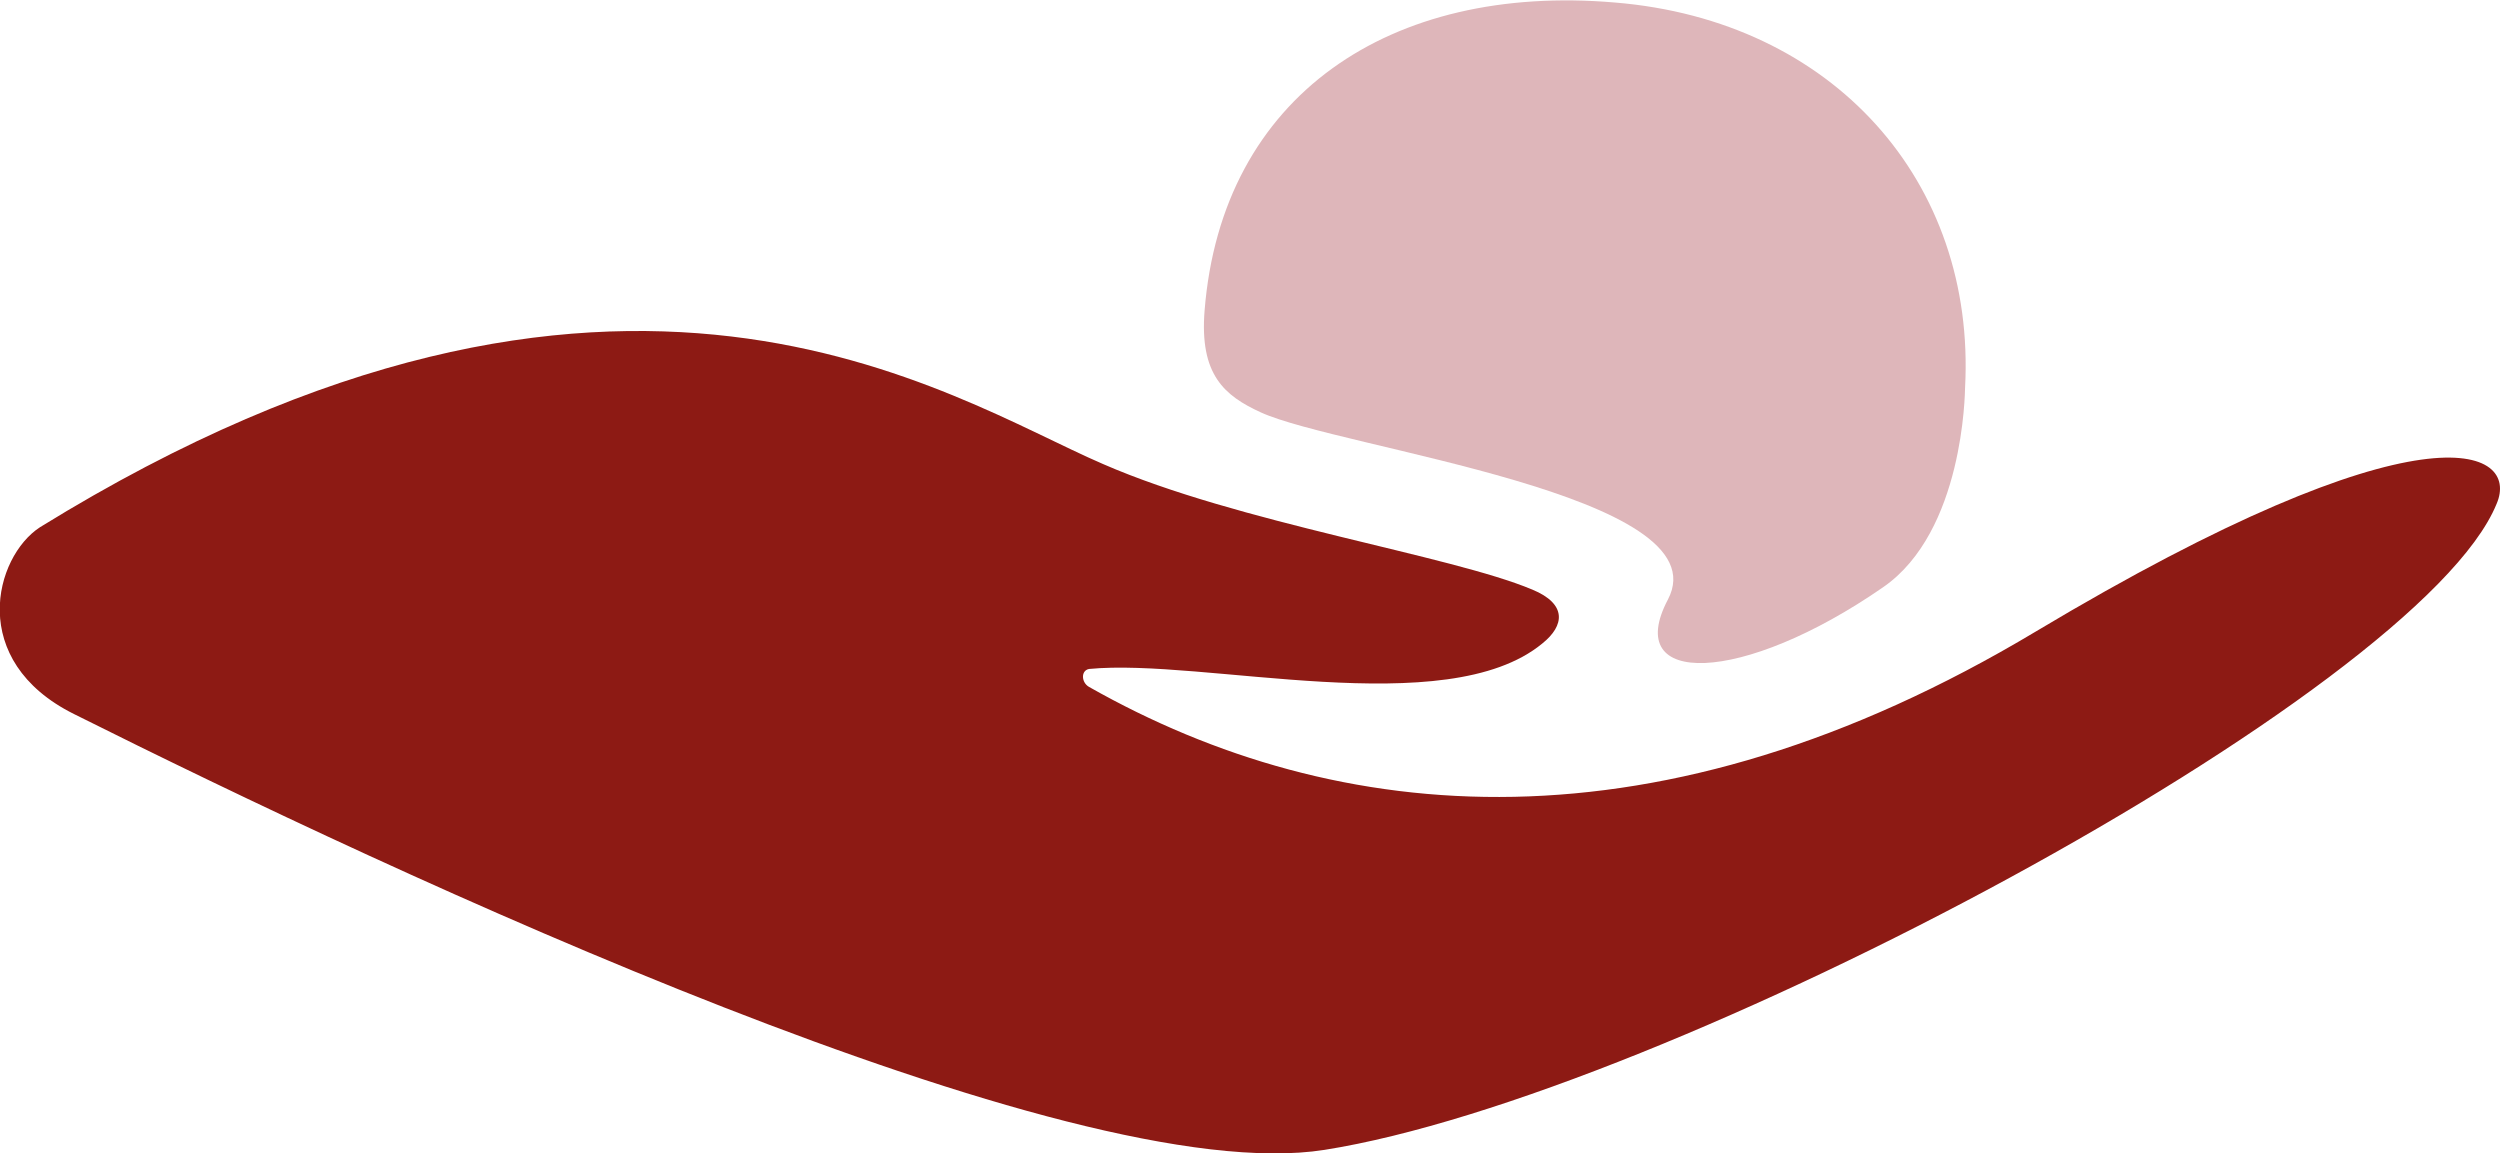 <svg id="Ebene_1" data-name="Ebene 1" xmlns="http://www.w3.org/2000/svg" viewBox="0 0 139.32 64.28"><defs><style>.cls-1{fill:#8d1a14;}.cls-2{fill:#deb6ba;}</style></defs><title>messmer</title><path class="cls-1" d="M19.43,53.65c17.88,8.94,55.44,26.54,69.69,24.29,19-3,61-25.41,65.32-36,1.33-3.09-4-5.85-25.69,7.12C107.74,61.64,89.87,60,76,52.14c-.43-.24-.47-.91,0-1,6.38-.62,19.9,3,25.26-1.42,1.25-1,1.38-2.2-.55-3-4.59-1.93-16.37-3.7-23.93-7-8.61-3.7-26.91-16.43-59.24,3.52C15,44.89,13.47,50.68,19.43,53.65Z" transform="translate(-15.31 -13.86)"/><path class="cls-2" d="M108.26,47.27c-2.58,4.89,4.12,4.77,12-.69,4.48-3.1,4.55-10.84,4.56-11.12C125.43,24,117.49,15,105.3,14c-12.49-1.07-21.9,5.16-22.86,17.16-.29,3.58,1.1,4.75,3.13,5.68C90,38.87,111.33,41.43,108.26,47.27Z" transform="translate(-15.31 -13.86)"/></svg>